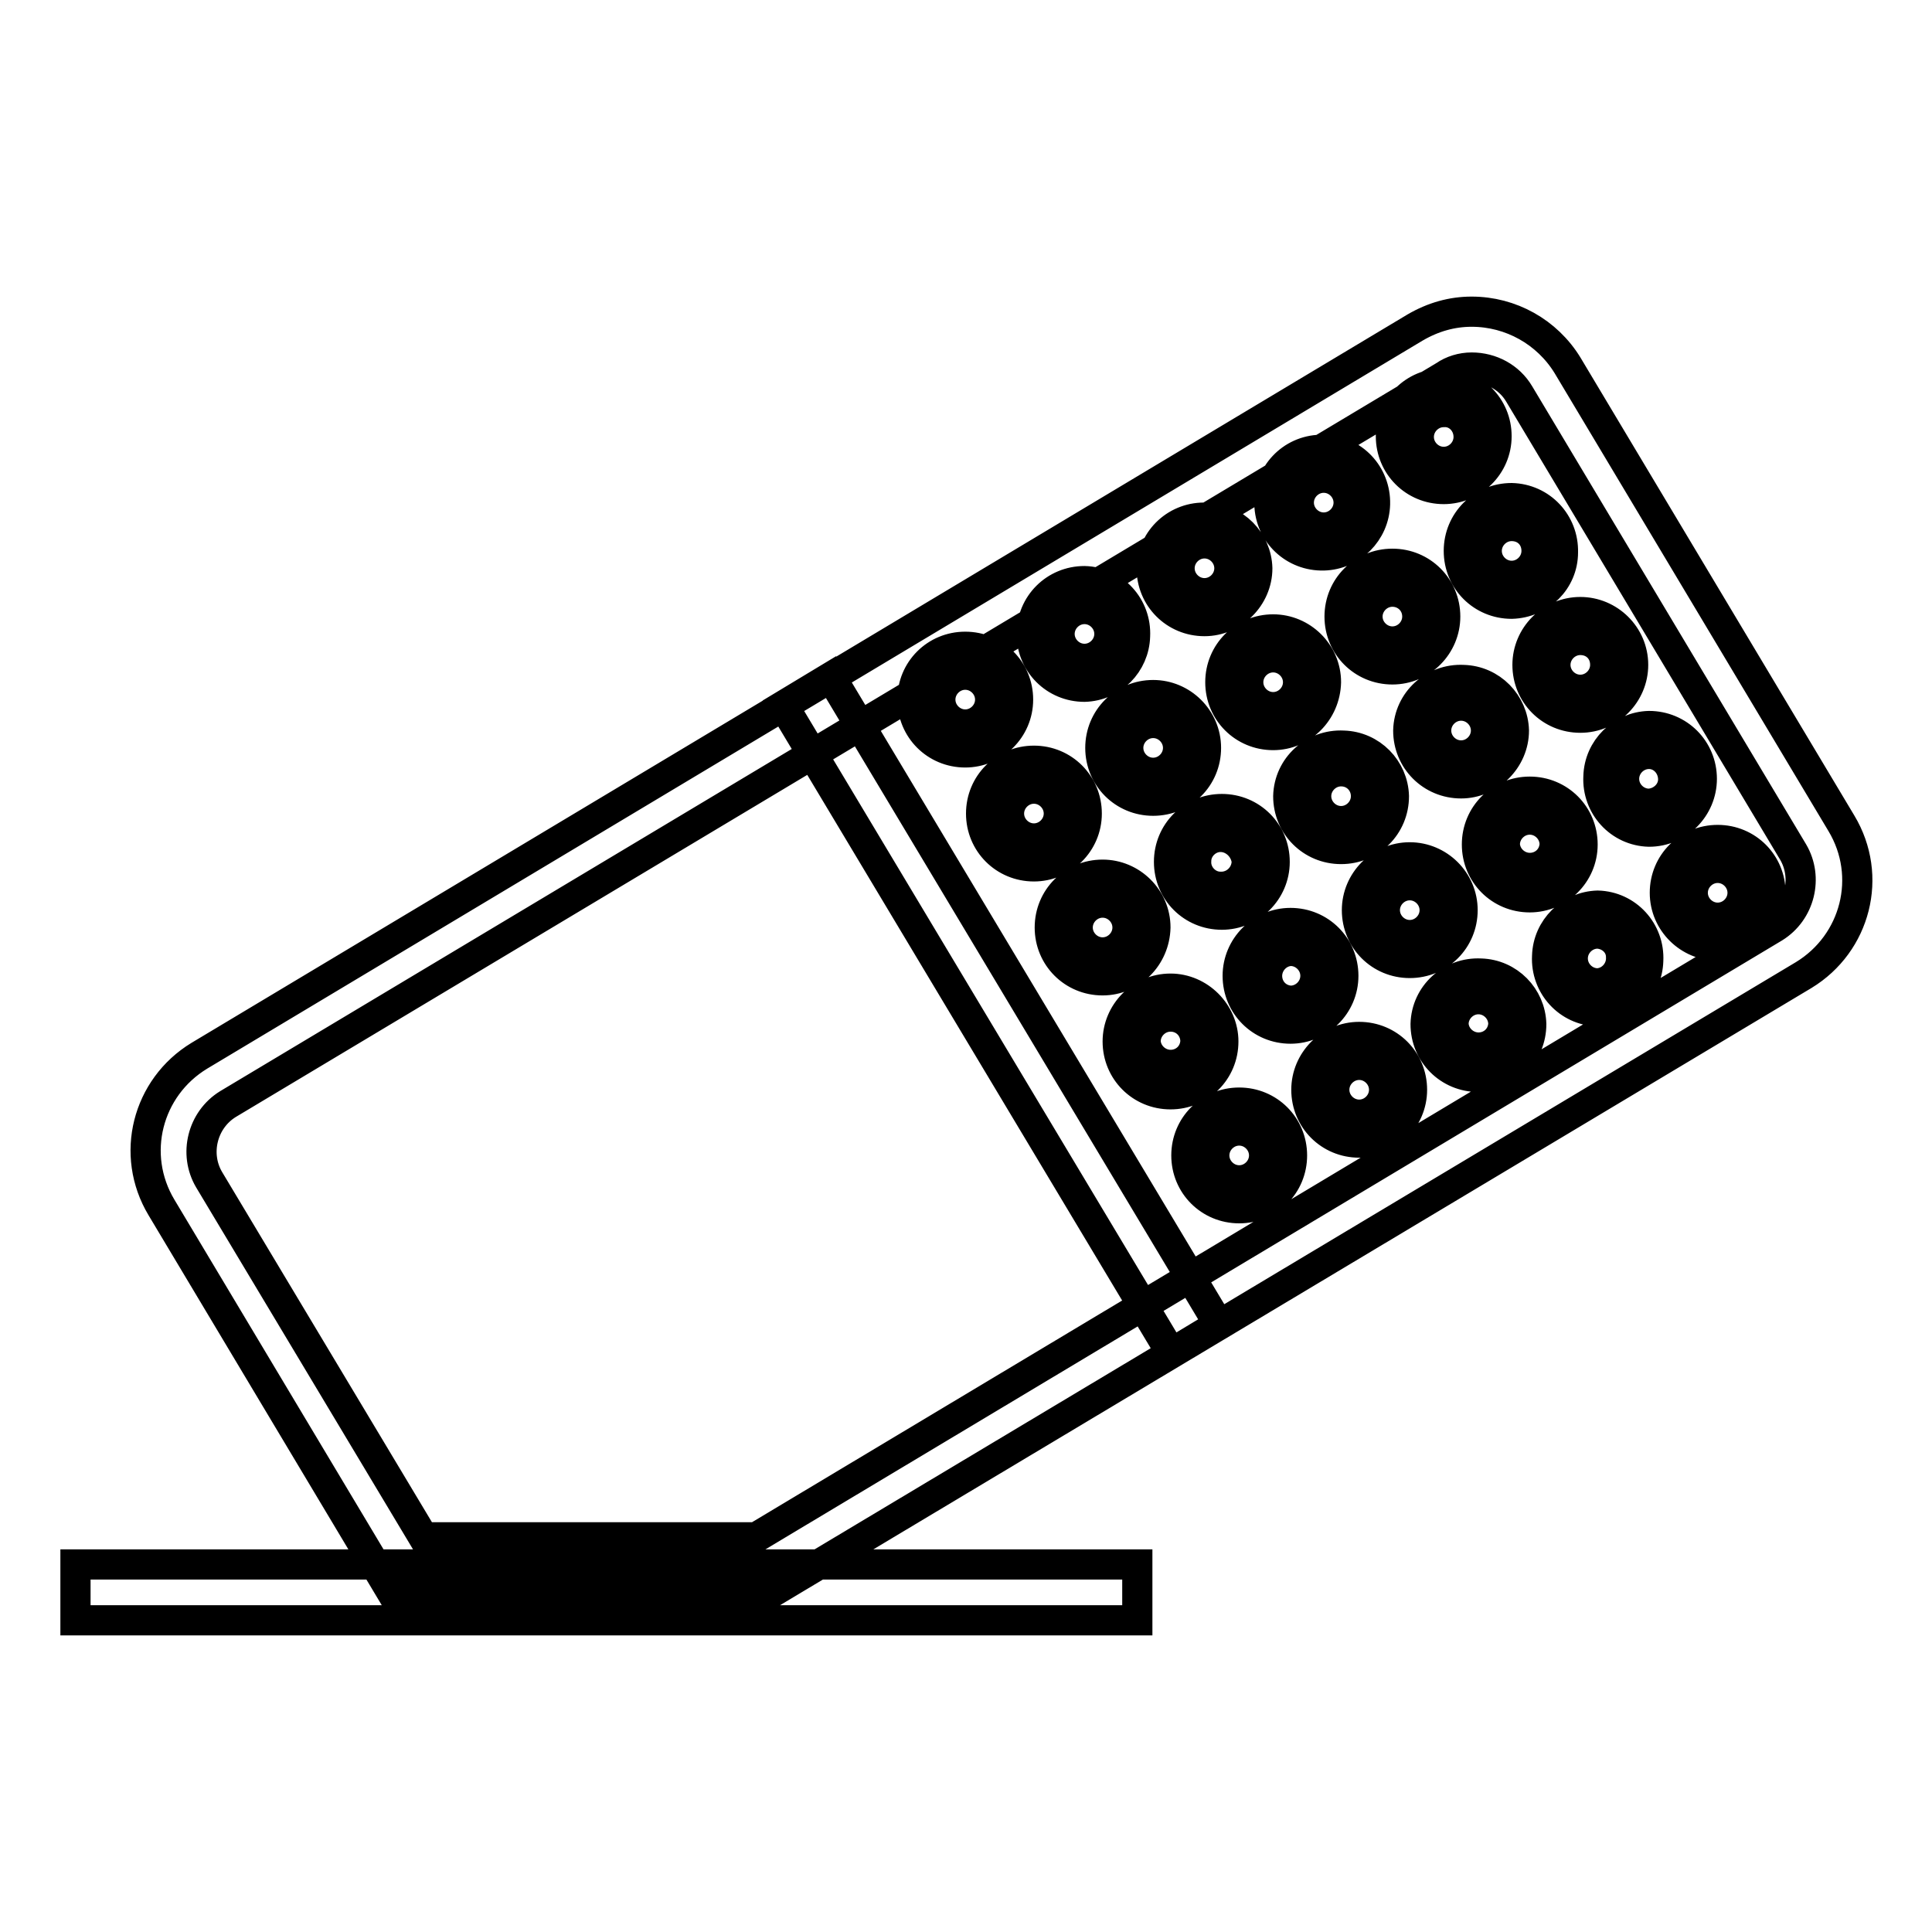 <?xml version="1.0" encoding="utf-8"?>
<!-- Svg Vector Icons : http://www.onlinewebfonts.com/icon -->
<!DOCTYPE svg PUBLIC "-//W3C//DTD SVG 1.1//EN" "http://www.w3.org/Graphics/SVG/1.1/DTD/svg11.dtd">
<svg version="1.1" xmlns="http://www.w3.org/2000/svg" xmlns:xlink="http://www.w3.org/1999/xlink" x="0px" y="0px" viewBox="0 0 256 256" enable-background="new 0 0 256 256" xml:space="preserve">
<g> <path stroke-width="4" fill-opacity="0" stroke="#000000"  d="M110.1,89.7l51.4,85.8l-6.3,3.8l-51.4-85.8L110.1,89.7z M195,48.7c2.6,0,5,1.3,6.3,3.5l36.3,60.7 c2,3.4,0.9,7.9-2.5,10l-134.9,80.8H56.1l-28.4-47.4c-2-3.4-0.9-7.9,2.5-10l161.2-96.5C192.4,49.1,193.7,48.7,195,48.7 M195,41.3 c-2.6,0-5.1,0.7-7.5,2.1L26.4,139.9c-6.9,4.2-9.2,13.1-5,20.1l30.5,51h50.4l136.7-81.8c6.9-4.2,9.2-13.1,5-20.1l-36.3-60.7 C205,44,200.2,41.3,195,41.3z M10,207.3h140.7v7.4H10V207.3z M191.3,64.8c-3.9,0-7-3.1-7-7c0-3.9,3.1-7,7-7c3.9,0,7,3.1,7,7 C198.3,61.7,195.1,64.8,191.3,64.8C191.3,64.8,191.3,64.8,191.3,64.8z M191.3,54.6c-1.8,0-3.3,1.5-3.3,3.3c0,1.8,1.5,3.3,3.3,3.3 l0,0c1.8,0,3.3-1.5,3.3-3.3C194.6,56,193.1,54.5,191.3,54.6z M175.4,73.6c-3.9,0.1-7.1-2.9-7.2-6.8c-0.1-3.9,2.9-7.1,6.8-7.2 c0.1,0,0.2,0,0.4,0c3.9,0.1,6.9,3.3,6.8,7.2C182.1,70.5,179.1,73.5,175.4,73.6z M175.4,63.3c-1.8,0-3.3,1.5-3.3,3.3 c0,1.8,1.5,3.3,3.3,3.3c1.8,0,3.3-1.5,3.3-3.3C178.7,64.8,177.2,63.3,175.4,63.3z M159.6,82.3c-3.9,0-7-3.1-7-7 c0.1-3.9,3.4-6.9,7.3-6.7c3.7,0.1,6.6,3.1,6.7,6.7C166.6,79.1,163.4,82.3,159.6,82.3z M159.6,72c-1.8,0-3.3,1.5-3.3,3.3 c0,1.8,1.5,3.3,3.3,3.3c0,0,0,0,0,0c1.8,0,3.3-1.5,3.3-3.3C162.9,73.5,161.4,72,159.6,72z M143.7,91c-3.9,0-7-3.1-7-7s3.1-7,7-7 c3.9,0.1,6.9,3.4,6.7,7.3C150.3,87.9,147.4,90.9,143.7,91z M143.7,80.7c-1.8,0-3.3,1.5-3.3,3.3c0,1.8,1.5,3.3,3.3,3.3c0,0,0,0,0,0 c1.8,0,3.3-1.5,3.3-3.3C147,82.2,145.5,80.7,143.7,80.7z M127.9,99.7c-3.9,0-7-3.1-7-7c0-3.9,3.1-7,7-7c3.9,0,7,3.1,7,7 C134.9,96.6,131.7,99.7,127.9,99.7z M127.9,89.4c-1.8,0-3.3,1.5-3.3,3.3s1.5,3.3,3.3,3.3c0,0,0,0,0,0c1.8,0,3.3-1.5,3.3-3.3 C131.2,90.9,129.7,89.4,127.9,89.4z M200.3,80c-3.9,0-7-3.1-7-7c0-3.9,3.1-7,7-7c3.9,0.1,6.9,3.3,6.8,7.2 C207.1,76.9,204.1,79.9,200.3,80z M200.3,69.7c-1.8,0-3.3,1.5-3.3,3.3c0,1.8,1.5,3.3,3.3,3.3c0,0,0,0,0,0c1.8,0,3.3-1.5,3.3-3.3 C203.6,71.1,202.2,69.7,200.3,69.7z M184.5,88.7c-3.9,0-7-3.1-7-7c0-3.9,3.1-7,7-7s7,3.1,7,7C191.5,85.5,188.4,88.7,184.5,88.7 C184.5,88.7,184.5,88.7,184.5,88.7z M184.5,78.4c-1.8,0-3.3,1.5-3.3,3.3c0,1.8,1.5,3.3,3.3,3.3c1.8,0,3.3-1.5,3.3-3.3 C187.8,79.8,186.3,78.4,184.5,78.4z M168.7,97.4c-3.9,0-7-3.1-7-7c0-3.9,3.1-7,7-7c3.8,0,7,3.1,7,7 C175.6,94.3,172.5,97.4,168.7,97.4z M168.7,87.1c-1.8,0-3.3,1.5-3.3,3.3c0,1.8,1.5,3.3,3.3,3.3s3.3-1.5,3.3-3.3 C172,88.6,170.5,87.1,168.7,87.1C168.7,87.1,168.7,87.1,168.7,87.1z M152.8,106.1c-3.9,0-7-3.1-7-7c0-3.9,3.1-7,7-7 c3.8,0,7,3.1,7,7C159.8,103,156.7,106.1,152.8,106.1z M152.8,95.8c-1.8,0-3.3,1.5-3.3,3.3s1.5,3.3,3.3,3.3s3.3-1.5,3.3-3.3 S154.6,95.8,152.8,95.8z M137,114.8c-3.9,0-7-3.1-7-7c0-3.9,3.1-7,7-7c3.9,0,7,3.1,7,7C144,111.7,140.8,114.8,137,114.8 C137,114.8,137,114.8,137,114.8z M137,104.5c-1.8,0-3.3,1.5-3.3,3.3c0,1.8,1.5,3.3,3.3,3.3c1.8,0,3.3-1.5,3.3-3.3 C140.3,106,138.8,104.5,137,104.5z M209.4,95.1c-3.9,0-7-3.1-7-7c0-3.8,3.1-7,7-7c3.8,0,7,3.1,7,7 C216.4,91.9,213.3,95.1,209.4,95.1z M209.4,84.8c-1.8,0-3.3,1.5-3.3,3.3c0,1.8,1.5,3.3,3.3,3.3c1.8,0,3.3-1.5,3.3-3.3 C212.7,86.2,211.3,84.8,209.4,84.8z M193.6,103.8c-3.9,0-7-3.1-7-7c0.1-3.9,3.4-6.9,7.3-6.7c3.7,0.1,6.6,3.1,6.7,6.7 C200.6,100.6,197.4,103.8,193.6,103.8z M193.6,93.5c-1.8,0-3.3,1.5-3.3,3.3c0,1.8,1.5,3.3,3.3,3.3c1.8,0,3.3-1.5,3.3-3.3 c0,0,0,0,0,0C196.9,95,195.4,93.5,193.6,93.5C193.6,93.5,193.6,93.5,193.6,93.5z M177.7,112.5c-3.9,0-7-3.1-7-7 c0.1-3.9,3.4-6.9,7.3-6.7c3.7,0.1,6.6,3.1,6.7,6.7C184.7,109.4,181.6,112.5,177.7,112.5z M177.7,102.2c-1.8,0-3.3,1.5-3.3,3.3 c0,1.8,1.5,3.3,3.3,3.3c1.8,0,3.3-1.5,3.3-3.3C181,103.7,179.6,102.2,177.7,102.2z M161.9,121.2c-3.9,0-7-3.1-7-7c0-3.9,3.1-7,7-7 c3.9,0,7,3.1,7,7C168.9,118.1,165.7,121.2,161.9,121.2z M161.9,110.9c-1.8-0.1-3.4,1.4-3.4,3.2c-0.1,1.8,1.4,3.4,3.2,3.4 c0.1,0,0.2,0,0.3,0c1.8-0.1,3.2-1.6,3.2-3.4C165,112.4,163.6,111,161.9,110.9z M146.1,129.9c-3.9,0-7-3.1-7-7c0-3.9,3.1-7,7-7 c3.8,0,7,3.1,7,7C153,126.8,149.9,129.9,146.1,129.9z M146.1,119.6c-1.8,0-3.3,1.5-3.3,3.3c0,1.8,1.5,3.3,3.3,3.3 c1.8,0,3.3-1.5,3.3-3.3C149.4,121.1,147.9,119.6,146.1,119.6z M218.5,110.2c-3.9-0.1-6.9-3.4-6.7-7.3c0.1-3.7,3.1-6.6,6.7-6.7 c3.9,0,7,3.1,7,7C225.5,107,222.4,110.2,218.5,110.2z M218.5,99.9c-1.8,0-3.3,1.5-3.3,3.3s1.5,3.3,3.3,3.3c1.8-0.1,3.3-1.6,3.2-3.4 C221.6,101.3,220.2,99.9,218.5,99.9z M202.7,118.9c-3.9,0-7-3.1-7-7c0-3.9,3.1-7,7-7s7,3.1,7,7 C209.7,115.8,206.5,118.9,202.7,118.9z M202.7,108.6c-1.8,0-3.3,1.5-3.3,3.3c0.1,1.8,1.7,3.2,3.5,3.1c1.7-0.1,3-1.4,3.1-3.1 C206,110.1,204.5,108.6,202.7,108.6z M186.8,127.6c-3.9,0-7-3.1-7-7c0-3.8,3.1-7,7-7c3.8,0,7,3.1,7,7 C193.8,124.5,190.7,127.6,186.8,127.6z M186.8,117.3c-1.8,0-3.3,1.5-3.3,3.3c0,1.8,1.5,3.3,3.3,3.3c1.8,0,3.3-1.5,3.3-3.3 C190.1,118.8,188.6,117.3,186.8,117.3z M171,136.3c-3.9,0-7-3.1-7-7c0-3.8,3.1-7,7-7c3.9,0,7,3.1,7,7 C178,133.2,174.8,136.3,171,136.3z M171,126c-1.8,0.1-3.2,1.7-3.1,3.5c0.1,1.7,1.4,3,3.1,3.1c1.8,0,3.3-1.5,3.3-3.3 C174.3,127.5,172.8,126,171,126L171,126z M155.1,145c-3.9,0-7-3.1-7-7c0-3.8,3.1-7,7-7c3.8,0,7,3.2,7,7 C162.1,141.9,159,145,155.1,145z M155.1,134.7c-1.8,0-3.3,1.5-3.3,3.3c0.1,1.8,1.7,3.2,3.5,3.1c1.7-0.1,3-1.4,3.1-3.1 C158.4,136.2,157,134.7,155.1,134.7z M227.6,125.3c-3.8,0-7-3.1-7-7c0-3.9,3.1-7,7-7c3.9,0,7,3.1,7,7 C234.6,122.1,231.4,125.3,227.6,125.3z M227.6,115c-1.8,0-3.3,1.5-3.3,3.3c0,0,0,0,0,0c0,1.8,1.5,3.3,3.3,3.3 c1.8,0,3.3-1.5,3.3-3.3C230.9,116.5,229.4,115,227.6,115z M211.7,134c-3.9-0.1-6.9-3.4-6.7-7.3c0.1-3.7,3.1-6.6,6.7-6.7 c3.9,0.1,6.9,3.4,6.7,7.3C218.3,130.9,215.4,133.9,211.7,134z M211.7,123.7c-1.8,0-3.3,1.5-3.3,3.3c0,1.8,1.5,3.3,3.3,3.3 c1.8-0.1,3.2-1.7,3.1-3.5C214.8,125.1,213.4,123.8,211.7,123.7z M195.9,142.7c-3.9,0-7-3.1-7-7c0.1-3.9,3.4-6.9,7.3-6.7 c3.7,0.1,6.6,3.1,6.7,6.7C202.9,139.6,199.8,142.7,195.9,142.7z M195.9,132.4c-1.8,0-3.3,1.5-3.3,3.3c0.1,1.8,1.7,3.2,3.5,3.1 c1.7-0.1,3-1.4,3.1-3.1C199.2,133.9,197.7,132.4,195.9,132.4z M180.1,151.4c-3.9,0-7-3.1-7-7c0-3.8,3.1-7,7-7c3.9,0,7,3.1,7,7 C187.1,148.3,183.9,151.4,180.1,151.4z M180.1,141.1c-1.8,0-3.3,1.5-3.3,3.3c0,1.8,1.5,3.3,3.3,3.3c0,0,0,0,0,0 c1.8,0,3.3-1.5,3.3-3.3C183.4,142.6,181.9,141.1,180.1,141.1z M164.2,160.1c-3.9,0-7-3.1-7-7c0-3.9,3.1-7,7-7c3.9,0,7,3.1,7,7l0,0 C171.2,157,168.1,160.1,164.2,160.1z M164.2,149.8c-1.8,0-3.3,1.5-3.3,3.3c0,1.8,1.5,3.3,3.3,3.3c1.8,0,3.3-1.5,3.3-3.3 C167.5,151.3,166,149.8,164.2,149.8L164.2,149.8z"/></g>
</svg>